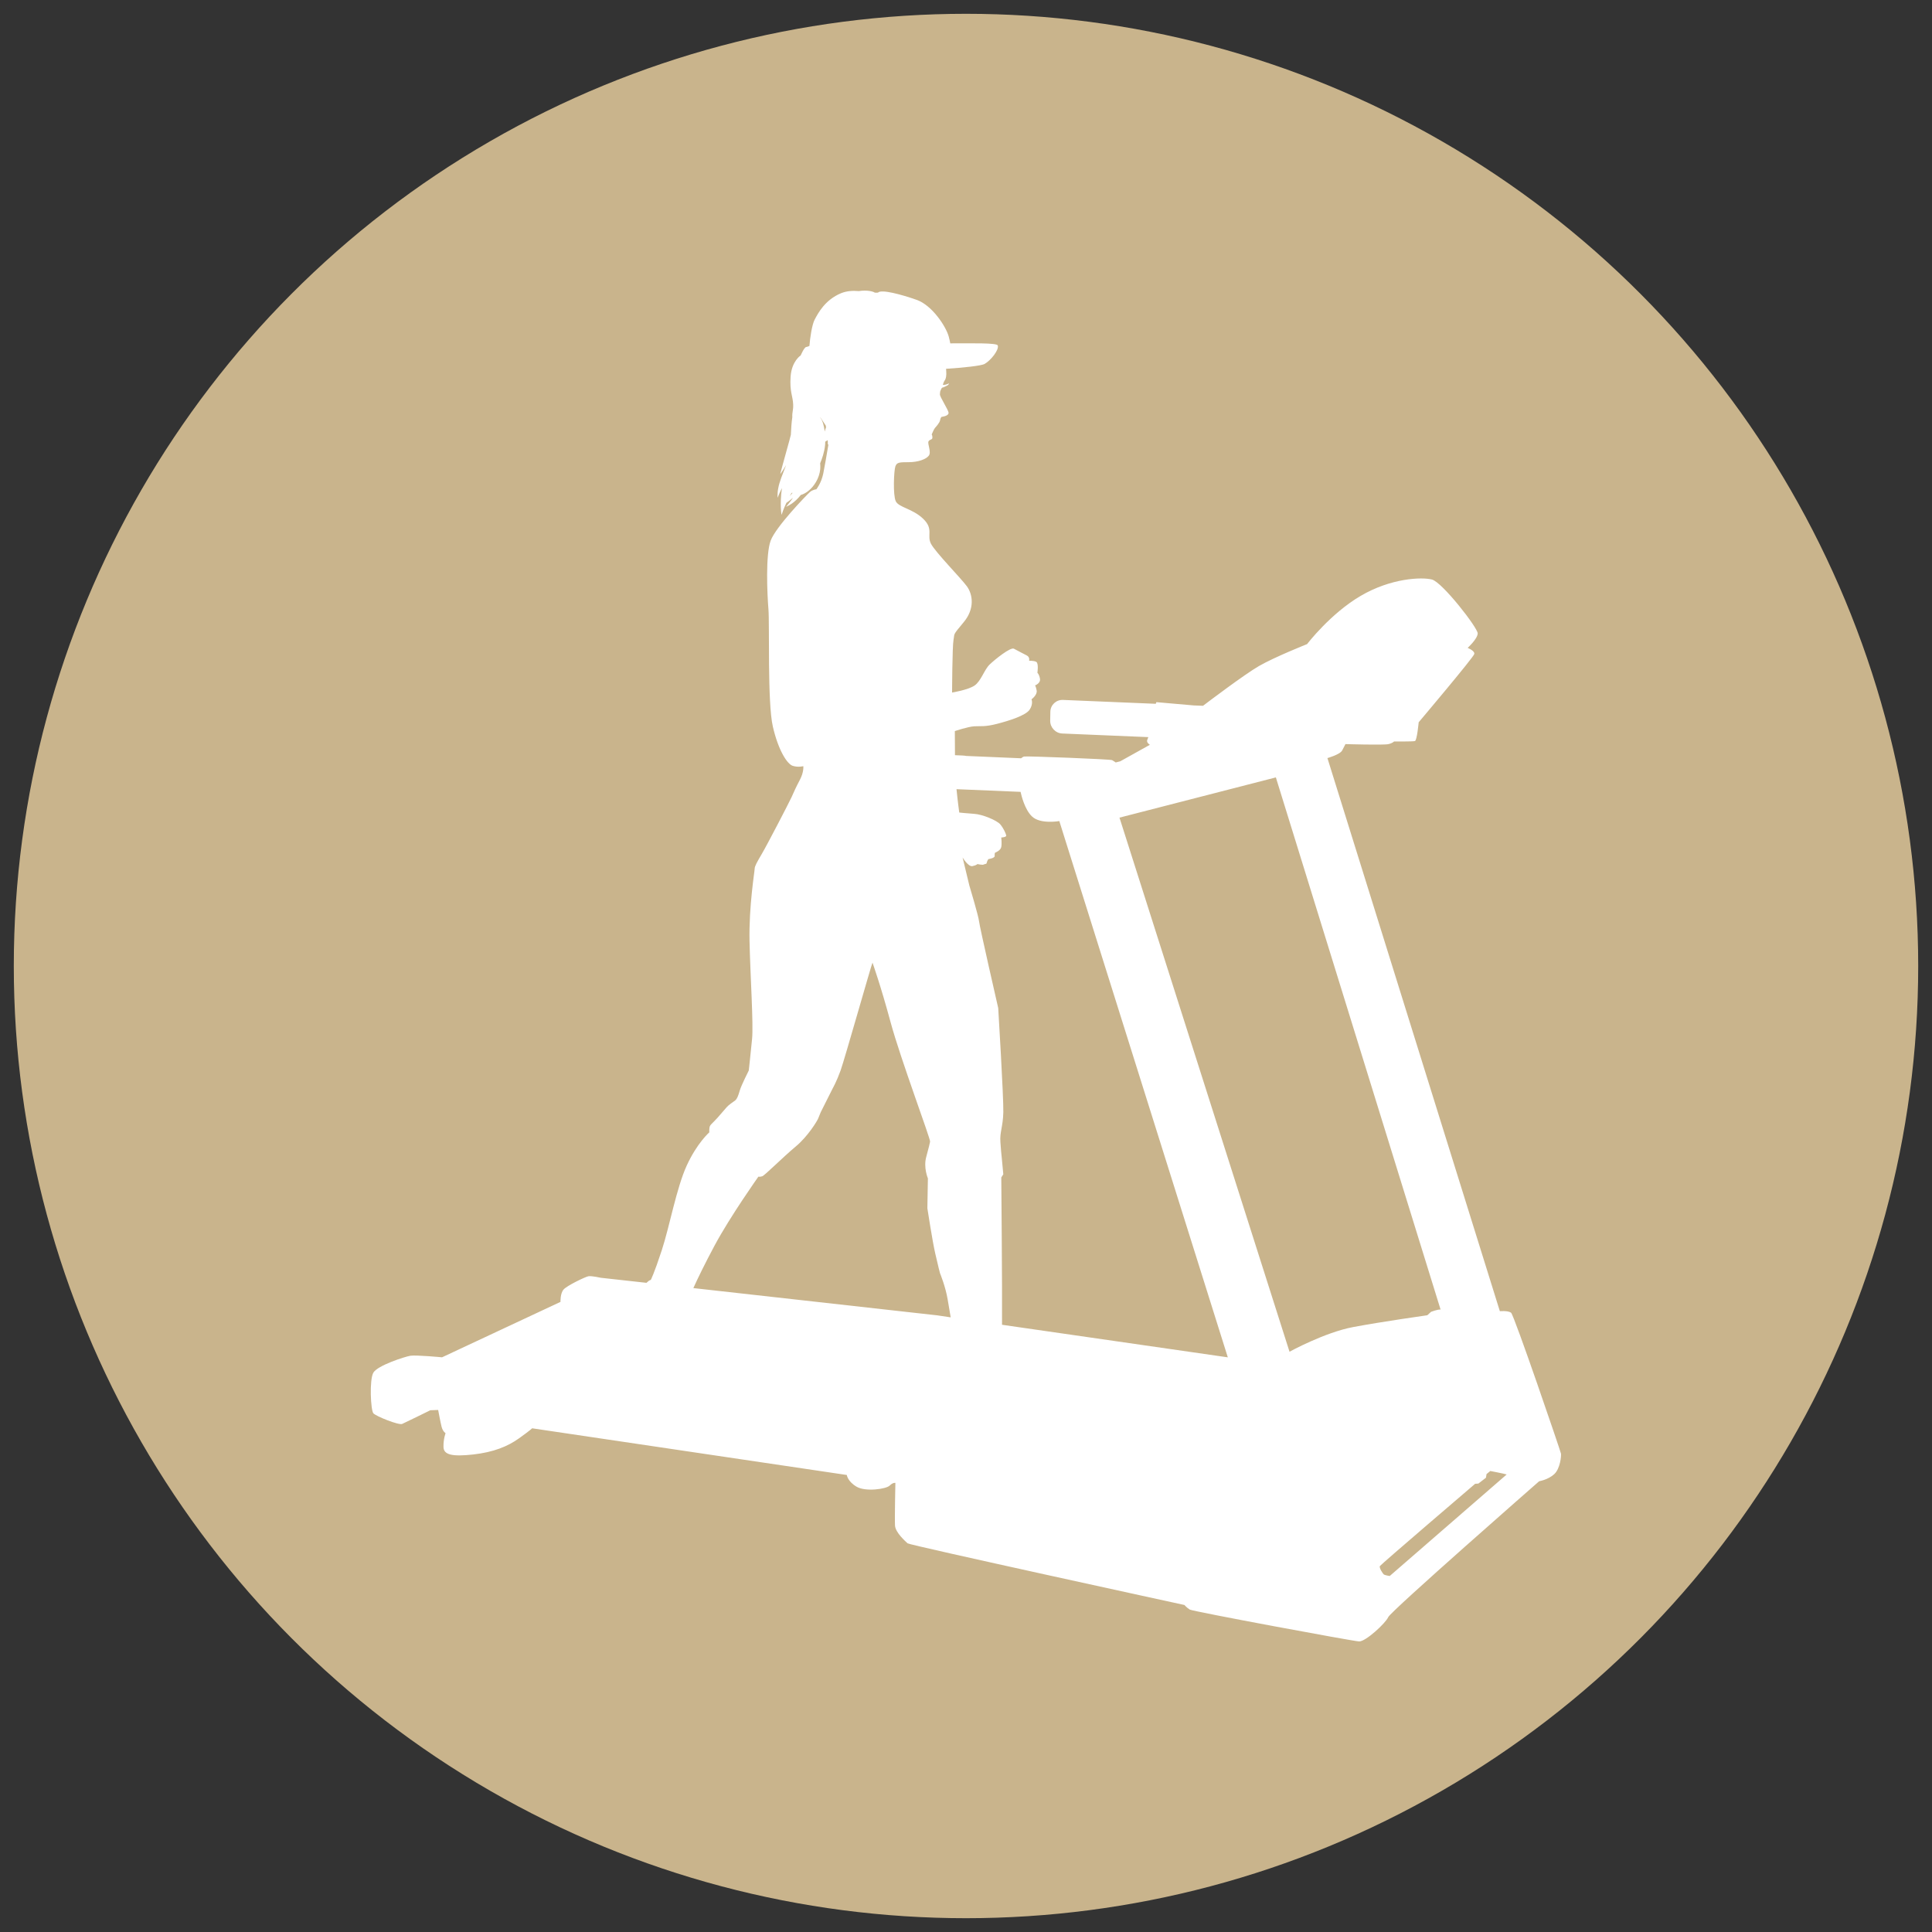 <?xml version="1.0" encoding="utf-8"?>
<!-- Generator: Adobe Illustrator 16.0.4, SVG Export Plug-In . SVG Version: 6.00 Build 0)  -->
<!DOCTYPE svg PUBLIC "-//W3C//DTD SVG 1.1//EN" "http://www.w3.org/Graphics/SVG/1.1/DTD/svg11.dtd">
<svg version="1.1" id="Layer_1" xmlns="http://www.w3.org/2000/svg" xmlns:xlink="http://www.w3.org/1999/xlink" x="0px" y="0px"
	 width="140px" height="140px" viewBox="0 0 140 140" enable-background="new 0 0 140 140" xml:space="preserve">
<rect x="0" y="0" width="140" height="140" fill="#333333" stroke="none"/>
<g>
	<circle fill="#C9B48C" cx="70" cy="70" r="69"/>
	<path id="XMLID_5_" fill-rule="evenodd" clip-rule="evenodd" fill="#FFFFFF" d="M100.705,114.203c0,0-0.37-0.053-0.438-0.121
		s-0.345-0.469-0.275-0.598c0.067-0.119,6.902-5.963,6.902-5.963l0.235-0.016l0.549-0.424l0.042-0.264l0.273-0.223
		c0,0,1.021,0.195,1.186,0.252L100.705,114.203L100.705,114.203z M50.243,93.34c0.311-0.691,0.846-1.791,1.547-3.1
		c1.145-2.129,3.166-4.975,3.166-4.975s0.107,0.029,0.28-0.029c0.173-0.051,1.476-1.363,2.405-2.139
		c0.931-0.77,1.583-1.896,1.635-2.02l0.201-0.49l0.876-1.744c0,0,0.267-0.463,0.56-1.273c0.291-0.811,2.235-7.685,2.312-7.813
		c0,0,0.599,1.674,1.315,4.331c0.721,2.66,2.897,8.451,2.858,8.641c-0.04,0.184-0.067,0.332-0.278,1.104
		c-0.215,0.77,0.119,1.555,0.119,1.555l-0.038,2.166c0,0,0.359,2.354,0.571,3.277c0.208,0.92,0.344,1.428,0.344,1.428
		c0.038,0.098,0.397,0.971,0.556,1.904c0.053,0.291,0.133,0.779,0.219,1.297l-0.98-0.146L50.243,93.34L50.243,93.34z M72.611,95.998
		c0.019-2.59-0.054-10.676-0.054-10.676l0.146-0.227c0,0-0.054-0.639-0.106-1.143s-0.053-0.482-0.104-1.199
		c-0.054-0.719,0.185-1.088,0.211-2.158c0.026-1.059-0.369-7.545-0.369-7.545s-1.346-5.876-1.386-6.271
		c-0.04-0.4-0.709-2.622-0.709-2.622l-0.487-2.021c0,0,0.411,0.693,0.715,0.626c0.306-0.066,0.359-0.15,0.359-0.15
		s0.216,0.052,0.402,0.052c0.075-0.031,0.158-0.058,0.242-0.075c0.01-0.012,0.017-0.027,0.021-0.041
		c0.053-0.21,0.133-0.295,0.133-0.295s0.466-0.066,0.453-0.227c-0.014-0.159,0.024-0.235,0.024-0.235s0.402-0.146,0.453-0.411
		c0.053-0.266,0-0.692,0-0.692s0.386-0.017,0.359-0.147c-0.026-0.135-0.174-0.491-0.427-0.801c-0.25-0.298-1.302-0.73-1.887-0.765
		c-0.583-0.041-1.089-0.096-1.089-0.096s-0.112-0.801-0.199-1.692l4.643,0.194c0.055,0.257,0.301,1.283,0.827,1.782
		c0.604,0.581,1.98,0.334,1.98,0.334l12.21,38.861L72.611,95.998L72.611,95.998z M69.201,54.724c-0.01-0.921-0.01-1.746-0.01-1.746
		s0.944-0.321,1.409-0.348c0.467-0.027,0.758,0.05,1.637-0.174c0.876-0.225,2.1-0.608,2.378-1.036
		c0.278-0.428,0.132-0.746,0.132-0.746s0.44-0.315,0.372-0.648c-0.065-0.334-0.119-0.357-0.119-0.357s0.413-0.147,0.361-0.481
		c-0.054-0.332-0.187-0.436-0.187-0.436s0.104-0.681-0.081-0.79c-0.188-0.102-0.52-0.077-0.52-0.077s0.068-0.265-0.159-0.384
		c-0.225-0.121-0.704-0.36-0.941-0.493c-0.242-0.132-1.359,0.762-1.757,1.143c-0.398,0.382-0.625,1.208-1.103,1.531
		c-0.478,0.317-1.621,0.502-1.621,0.502s0.012-3.349,0.105-3.827c0.094-0.478-0.094-0.279,0.73-1.264
		c0.825-0.981,0.664-2.021,0.24-2.604c-0.424-0.585-2.287-2.474-2.605-3.087c-0.318-0.61,0.213-1.06-0.56-1.805
		c-0.769-0.744-1.78-0.825-1.991-1.277c-0.214-0.451-0.134-2.231-0.028-2.526c0.104-0.288,0.277-0.303,0.956-0.303
		c0.68,0,1.251-0.203,1.462-0.466c0.213-0.264-0.119-0.892-0.012-1.051c0.104-0.157,0.277-0.094,0.277-0.269
		c0-0.17-0.052-0.222-0.052-0.222s0.16-0.38,0.233-0.468c0.073-0.083,0.351-0.382,0.378-0.572c0.027-0.182,0.109-0.236,0.109-0.236
		s0.503-0.054,0.503-0.282c0-0.224-0.64-1.157-0.626-1.354c0.013-0.198,0.021-0.209,0.021-0.209s0.093-0.276,0.16-0.276
		c0.065,0,0.377-0.155,0.42-0.199c0.038-0.044,0.065-0.106,0.065-0.106s-0.181,0.082-0.294,0.099
		c-0.114,0.023-0.159,0.008-0.159,0.008s0.059-0.227,0.138-0.327c0.08-0.1,0.134-0.332,0.106-0.677
		c-0.003-0.039-0.008-0.094-0.013-0.159c1.242-0.083,2.556-0.215,2.796-0.355c0.448-0.25,1.064-1.03,0.951-1.339
		c-0.07-0.196-1.899-0.148-3.441-0.15c-0.029-0.155-0.064-0.32-0.112-0.494c-0.197-0.729-1.204-2.267-2.324-2.659
		c-1.118-0.394-2.575-0.785-2.806-0.522c-0.143,0-0.218,0.009-0.248-0.012c-0.091-0.067-0.528-0.197-1.138-0.1
		c-0.407-0.036-0.863-0.021-1.292,0.155c-1.149,0.478-1.652,1.43-1.903,1.903c-0.198,0.372-0.34,1.333-0.383,1.915
		c-0.072,0.03-0.157,0.069-0.232,0.078c-0.147,0.01-0.4,0.608-0.4,0.608s-0.65,0.413-0.731,1.526
		c-0.078,1.12,0.162,1.412,0.185,2.022c0.019,0.438-0.08,0.52-0.063,0.937c-0.027,0.184-0.048,0.374-0.063,0.569
		c-0.016,0.248-0.029,0.474-0.042,0.697c-0.034,0.138-0.069,0.277-0.108,0.421c-0.366,1.313-0.673,2.435-0.659,2.437
		c-0.009,0,0.183-0.24,0.421-0.656l-0.027,0.071c-0.224,0.583-0.459,1.147-0.538,1.586c-0.087,0.436-0.042,0.708-0.046,0.708
		c0.003,0,0.083-0.256,0.275-0.63l0.035-0.069c-0.169,1.17-0.032,2.055-0.008,1.906c0.014-0.077,0.119-0.388,0.332-0.841
		l0.221-0.159c0.078-0.061,0.167-0.13,0.259-0.21c-0.069,0.104-0.137,0.201-0.199,0.276c-0.177,0.241-0.31,0.38-0.31,0.38
		c-0.003,0,0.183-0.065,0.439-0.244c0.192-0.136,0.422-0.341,0.635-0.614c0.142-0.04,0.329-0.123,0.524-0.276
		c0.42-0.317,0.817-0.919,0.883-1.59c0.013-0.147,0.007-0.291-0.004-0.432c0.14-0.341,0.299-0.784,0.355-1.312
		c0.009-0.083,0.009-0.163,0.009-0.247l0.073-0.049c0.027-0.01,0.062-0.031,0.109-0.069c0.011,0.198,0.011,0.329,0.005,0.336
		l0.051-0.042c-0.119,0.704-0.289,1.702-0.378,2.129c-0.145,0.706-0.503,1.143-0.503,1.143s-0.252,0.015-0.466,0.198
		c-0.21,0.188-2.472,2.512-2.845,3.527c-0.372,1.007-0.252,3.841-0.16,4.955c0.091,1.116-0.08,6.782,0.319,8.509
		c0.398,1.73,1.037,2.715,1.437,2.847c0.399,0.13,0.772,0.027,0.772,0.027s0.052,0.409-0.241,0.973
		c-0.292,0.554-0.414,0.83-0.61,1.271c-0.201,0.436-1.797,3.508-2.144,4.091c-0.344,0.589-0.53,0.908-0.53,1.092
		c0,0.188-0.426,2.739-0.373,5.237c0.054,2.501,0.292,6.037,0.185,7.101c-0.104,1.066-0.239,2.287-0.239,2.287
		s-0.544,1.076-0.652,1.449s-0.187,0.596-0.333,0.721c-0.146,0.113-0.466,0.314-0.612,0.486s-0.292,0.334-0.675,0.777
		c-0.39,0.434-0.546,0.498-0.574,0.701c-0.028,0.197-0.013,0.346-0.013,0.346s-0.892,0.781-1.636,2.406
		c-0.743,1.621-1.25,4.438-1.809,6.139c-0.557,1.703-0.798,2.154-0.798,2.154s-0.074-0.021-0.312,0.207l-3.3-0.365
		c0,0-0.686-0.152-0.908-0.111c-0.218,0.039-1.553,0.676-1.798,0.961c-0.25,0.289-0.224,0.896-0.224,0.896l-8.582,4.016
		c0,0-1.885-0.178-2.294-0.113c-0.414,0.068-2.38,0.705-2.684,1.225c-0.3,0.523-0.191,2.725,0,2.945
		c0.193,0.217,1.843,0.879,2.09,0.77c0.247-0.107,2.035-0.99,2.035-0.99l0.571-0.021c0,0,0.159,0.865,0.247,1.213
		c0.091,0.354,0.29,0.471,0.29,0.471s-0.165,0.42-0.151,1.002c0.013,0.576,0.66,0.703,2.144,0.541
		c1.486-0.168,2.503-0.58,3.329-1.172c0.827-0.59,0.95-0.727,0.95-0.727l22.802,3.383c0,0,0.056,0.467,0.713,0.852
		c0.661,0.383,2.145,0.166,2.394-0.082c0.249-0.246,0.414-0.195,0.414-0.195s-0.056,2.564-0.028,3.082
		c0.028,0.523,0.769,1.156,0.909,1.295c0.139,0.135,20.065,4.469,20.065,4.469s0.162,0.193,0.386,0.332
		c0.218,0.135,11.797,2.283,12.267,2.309c0.467,0.025,1.924-1.32,2.115-1.762c0.192-0.439,10.936-9.846,10.936-9.846
		s0.644-0.107,1.086-0.508c0.442-0.402,0.524-1.334,0.494-1.498c-0.027-0.166-3.397-10.039-3.616-10.207
		c-0.221-0.164-0.812-0.109-0.812-0.109L96.19,54.933c0,0,0.92-0.254,1.073-0.56c0.15-0.3,0.233-0.453,0.233-0.453
		s2.793,0.084,3.121,0c0.33-0.082,0.398-0.191,0.398-0.191s1.361,0.014,1.515-0.029c0.152-0.04,0.273-1.361,0.273-1.361
		s3.989-4.718,4.03-4.95c0.042-0.235-0.482-0.441-0.482-0.441s0.714-0.646,0.729-1.045c0.015-0.398-2.569-3.715-3.314-3.907
		c-0.742-0.192-2.971-0.107-5.169,1.185c-2.202,1.291-3.879,3.493-3.879,3.493s-2.352,0.934-3.493,1.592
		c-1.068,0.62-3.714,2.623-4.05,2.878l-0.659-0.025l-2.719-0.238L83.752,51l-6.73-0.281c-0.489-0.018-0.899,0.364-0.909,0.853
		l-0.012,0.648c-0.01,0.493,0.384,0.913,0.877,0.933l6.235,0.262c-0.019,0.045-0.048,0.114-0.082,0.213
		c-0.068,0.19,0.194,0.343,0.194,0.343l-2.146,1.195l-0.331,0.084c0,0-0.136-0.098-0.26-0.168c-0.125-0.069-6.189-0.303-6.369-0.262
		c-0.086,0.019-0.167,0.079-0.226,0.128l-3.975-0.169h-0.007C69.953,54.754,69.594,54.737,69.201,54.724L69.201,54.724z
		 M98.066,96.162c2.064-0.389,5.361-0.854,5.361-0.854l0.275-0.25c0,0,0.495-0.188,0.688-0.162L92.454,56.333l-11.332,2.916
		l12.321,38.703C93.443,97.951,96.004,96.545,98.066,96.162L98.066,96.162z M59.764,31.267l-0.001,0.004
		c-0.027-0.201-0.063-0.393-0.108-0.55c-0.057-0.194-0.125-0.343-0.2-0.437l-0.008-0.009l0.008-0.021l0.02,0.03
		c0.154,0.23,0.27,0.408,0.362,0.551c0.008,0.044,0.014,0.084,0.024,0.128C59.824,31.055,59.788,31.156,59.764,31.267L59.764,31.267
		z M57.356,35.72l0.076-0.008c-0.069,0.084-0.139,0.159-0.199,0.24C57.273,35.879,57.312,35.804,57.356,35.72z"/>
</g>
</svg>
